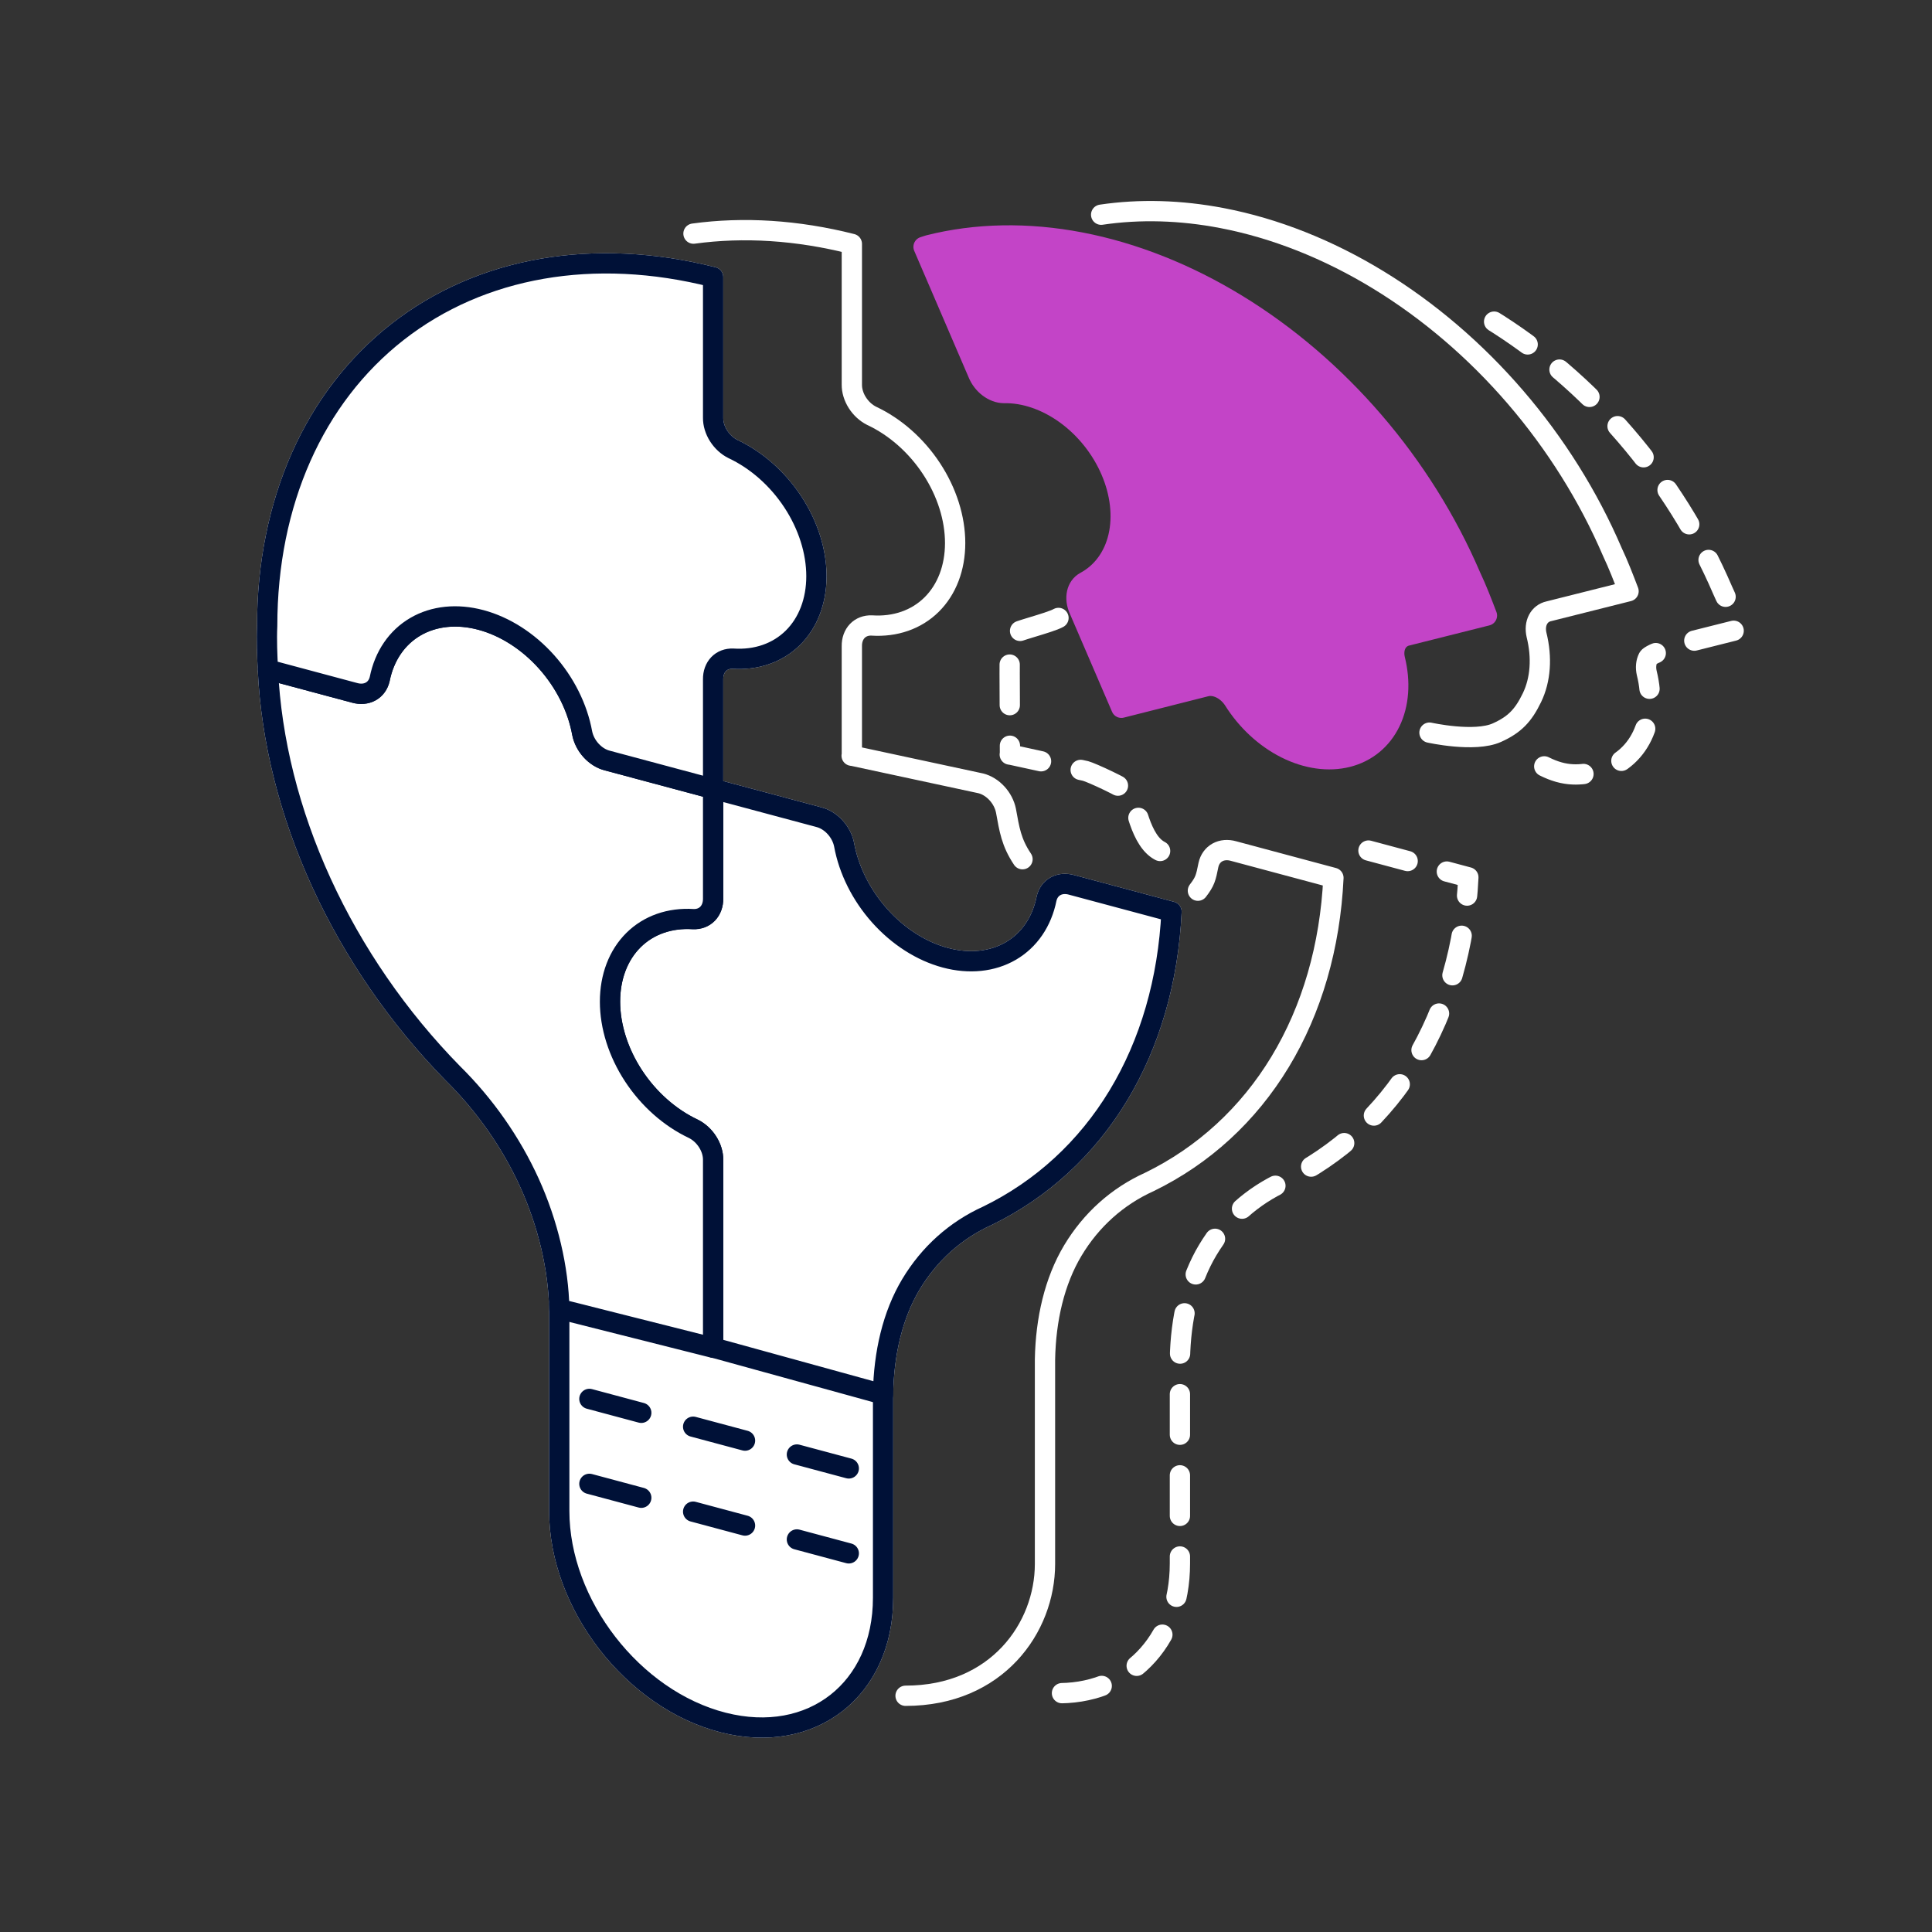 <svg width="200" height="200" viewBox="0 0 200 200" fill="none" xmlns="http://www.w3.org/2000/svg">
<rect x="0" y="0" width="200" height="200" fill="#333333" stroke="none"/>
<path fill-rule="evenodd" clip-rule="evenodd" d="M104.53 78.111L104.55 78.117V78.111L104.53 78.111Z" fill="white"/>
<path d="M159.859 79.334C162.01 80.412 163.601 80.307 165.571 79.809C167.541 79.311 169.106 78.029 170 76.182C170.894 74.335 171.061 72.036 170.472 69.678C170.34 69.098 170.394 68.538 170.626 68.093C170.857 67.647 173.802 66.704 174.292 66.596L180 65.162C179.479 63.8 178.958 62.437 178.317 61.081C175.854 55.344 172.448 49.906 168.295 45.079C164.142 40.251 159.323 36.129 154.113 32.947M109.574 63.969C108.643 64.497 104.905 65.373 104.53 65.762C104.51 68.09 104.522 71.875 104.53 72.503L104.551 78.104L112.368 79.809C112.971 79.962 116.55 81.612 117.024 82.127C117.497 82.642 117.955 87.249 120.283 88.18M141.663 88.048L152.003 90.819C151.667 97.913 149.781 104.423 146.484 109.871C143.186 115.318 138.561 119.565 132.948 122.3C129.64 123.796 126.925 126.229 125.026 129.4C123.127 132.571 122.219 136.536 122.145 140.687L122.145 161.844C122.145 170.092 116.582 175.52 109.109 175.273M104.55 78.117L104.53 78.111L104.55 78.111V78.117Z" stroke="white" stroke-width="2.1" stroke-linecap="round" stroke-linejoin="round" stroke-dasharray="4.2 4.2"/>
<path d="M147.98 75.842C147.98 75.842 152.65 76.885 154.964 75.842C156.8 75.013 157.693 74.071 158.587 72.224C159.481 70.376 159.648 68.078 159.06 65.72C158.927 65.14 158.981 64.58 159.213 64.134C159.444 63.689 159.839 63.386 160.33 63.279L168.587 61.204C168.066 59.841 167.545 58.479 166.904 57.123C164.441 51.386 161.036 45.948 156.883 41.12C152.73 36.293 147.91 32.171 142.7 28.989C137.49 25.807 131.991 23.629 126.517 22.578C122.21 21.75 117.985 21.634 113.991 22.226" stroke="white" stroke-width="2.1" stroke-linecap="round" stroke-linejoin="round"/>
<path d="M96.14 25.381C95.956 25.43 95.791 25.504 95.606 25.553L101.24 38.656C101.47 39.224 101.863 39.739 102.352 40.109C102.841 40.48 103.396 40.685 103.921 40.689C106.048 40.643 108.316 41.42 110.336 42.885C112.357 44.351 114.004 46.415 114.997 48.724C115.99 51.032 116.266 53.443 115.778 55.543C115.291 57.643 114.069 59.301 112.324 60.235C111.901 60.468 111.607 60.876 111.491 61.39C111.375 61.904 111.445 62.493 111.689 63.056L116.084 73.269L124.805 71.062C125.282 70.932 125.832 70.999 126.359 71.253C126.887 71.507 127.361 71.932 127.701 72.456C129.056 74.62 130.973 76.392 133.124 77.471C135.275 78.549 137.528 78.866 139.498 78.368C141.468 77.871 143.033 76.589 143.927 74.741C144.821 72.894 144.988 70.595 144.4 68.237C144.267 67.658 144.321 67.097 144.553 66.652C144.784 66.207 145.179 65.904 145.67 65.796L153.927 63.721C153.406 62.359 152.885 60.996 152.244 59.641C149.781 53.903 146.376 48.465 142.223 43.638C138.07 38.811 133.25 34.688 128.04 31.507C122.83 28.325 117.331 26.146 111.857 25.095C106.384 24.044 101.043 24.141 96.14 25.381Z" fill="#C344C7" stroke="#C344C7" stroke-width="2.1" stroke-linecap="round" stroke-linejoin="round"/>
<path d="M57.893 135.037L91.416 143.566V165.4C91.416 174.895 84.044 180.652 74.873 178.318C65.531 175.941 57.893 166.09 57.893 156.417V135.037Z" fill="white" stroke="white" stroke-width="2.1" stroke-linecap="round" stroke-linejoin="round"/>
<path d="M91.416 144.348V144.243C91.49 140.091 92.398 136.126 94.297 132.955C96.196 129.785 98.912 127.351 102.22 125.855C107.833 123.121 112.458 118.873 115.755 113.426C119.052 107.978 120.938 101.468 121.275 94.374L110.934 91.603C110.33 91.432 109.741 91.481 109.268 91.742C108.794 92.004 108.465 92.462 108.336 93.038C107.856 95.421 106.549 97.333 104.638 98.446C102.726 99.559 100.33 99.806 97.856 99.143C95.383 98.48 92.986 96.949 91.075 94.812C89.163 92.674 87.856 90.062 87.376 87.422C87.246 86.776 86.916 86.143 86.443 85.628C85.97 85.113 85.382 84.748 84.778 84.595L73.822 81.659V92.996C73.83 93.624 73.629 94.179 73.252 94.569C72.876 94.958 72.348 95.157 71.757 95.132C69.331 94.979 67.146 95.747 65.576 97.305C64.006 98.863 63.148 101.114 63.148 103.675C63.148 106.236 64.006 108.947 65.576 111.346C67.146 113.746 69.331 115.684 71.757 116.832C72.348 117.121 72.877 117.601 73.253 118.192C73.63 118.782 73.831 119.445 73.822 120.068V139.499L91.416 144.348Z" fill="#C344C7" stroke="white" stroke-width="2.1" stroke-linecap="round" stroke-linejoin="round"/>
<path d="M73.822 120.086C73.831 119.463 73.63 118.8 73.253 118.21C72.877 117.62 72.348 117.139 71.757 116.85C69.331 115.703 67.146 113.764 65.576 111.365C64.006 108.965 63.148 106.254 63.148 103.693C63.148 101.132 64.006 98.881 65.576 97.323C67.146 95.765 69.331 94.997 71.757 95.15C72.348 95.175 72.876 94.976 73.252 94.587C73.629 94.198 73.83 93.642 73.822 93.014V81.671L62.865 78.735C62.261 78.581 61.673 78.215 61.201 77.699C60.729 77.183 60.401 76.549 60.274 75.903C59.794 73.263 58.486 70.651 56.575 68.513C54.664 66.376 52.267 64.845 49.794 64.182C47.32 63.52 44.923 63.766 43.012 64.879C41.101 65.993 39.794 67.904 39.313 70.287C39.184 70.863 38.854 71.321 38.381 71.584C37.908 71.846 37.32 71.897 36.716 71.728L27.734 69.322C28.071 76.612 29.965 84.15 33.274 91.379C36.584 98.608 41.227 105.345 46.859 111.092C50.18 114.363 52.906 118.257 54.814 122.454C56.721 126.651 57.819 131.3 57.893 135.5L73.822 139.517V120.086Z" fill="#C344C7" stroke="white" stroke-width="2.1" stroke-linecap="round" stroke-linejoin="round"/>
<path d="M75.88 46.485C75.29 46.193 74.763 45.71 74.388 45.12C74.014 44.53 73.813 43.867 73.822 43.244V28.686C61.521 25.571 49.783 27.611 41.145 34.365C32.506 41.119 27.662 52.044 27.658 64.779C27.588 66.286 27.658 67.797 27.734 69.317L36.709 71.722C37.313 71.891 37.902 71.84 38.375 71.577C38.848 71.315 39.177 70.857 39.307 70.281C39.787 67.897 41.094 65.986 43.006 64.873C44.917 63.759 47.314 63.513 49.787 64.176C52.261 64.839 54.657 66.369 56.569 68.507C58.48 70.644 59.787 73.256 60.267 75.897C60.395 76.542 60.722 77.177 61.195 77.693C61.667 78.209 62.255 78.575 62.859 78.728L73.822 81.666V70.323C73.813 69.696 74.014 69.141 74.388 68.751C74.763 68.362 75.29 68.162 75.88 68.185C78.311 68.346 80.503 67.583 82.079 66.026C83.654 64.468 84.516 62.214 84.516 59.649C84.516 57.084 83.654 54.368 82.079 51.967C80.503 49.565 78.311 47.627 75.88 46.485Z" fill="white" stroke="white" stroke-width="2.1" stroke-linecap="round" stroke-linejoin="round"/>
<path fill-rule="evenodd" clip-rule="evenodd" d="M88.162 78.23L88.182 78.236V78.23L88.162 78.23ZM90.014 114.69C90.379 115.262 90.579 115.902 90.583 116.508C90.575 115.908 90.375 115.275 90.015 114.71C89.638 114.12 89.109 113.639 88.519 113.35C86.092 112.203 83.908 110.264 82.338 107.865C80.789 105.498 79.933 102.828 79.91 100.298C79.937 102.822 80.793 105.485 82.338 107.845C83.907 110.245 86.092 112.183 88.519 113.331C89.109 113.62 89.638 114.1 90.014 114.69Z" fill="white"/>
<path d="M74.654 152.915V132C74.58 127.8 73.482 123.151 71.575 118.954C69.668 114.757 66.941 110.863 63.62 107.592C57.988 101.845 53.346 95.108 50.036 87.879C46.726 80.65 44.833 73.112 44.496 65.822L53.477 68.228C54.081 68.397 54.669 68.346 55.142 68.084C55.616 67.821 55.945 67.364 56.075 66.787C56.555 64.404 57.862 62.492 59.773 61.379C61.685 60.266 64.081 60.02 66.555 60.682C69.028 61.345 69.025 62.941 70.936 65.078C70.939 65.081 70.941 65.084 70.944 65.087C70.939 65.082 70.934 65.076 70.93 65.071C69.018 62.934 69.022 61.338 66.548 60.675C64.075 60.012 61.678 60.259 59.767 61.372C57.856 62.485 56.548 64.397 56.068 66.78C55.938 67.356 55.609 67.814 55.136 68.077C54.663 68.339 54.075 68.39 53.471 68.221L44.496 65.816C44.419 64.297 44.349 62.785 44.419 61.278M93.744 175.545C103.204 175.545 108.177 168.496 108.177 161.898L108.177 140.742C108.251 136.59 109.159 132.625 111.058 129.454C112.957 126.283 115.673 123.85 118.981 122.354C124.594 119.62 129.219 115.372 132.516 109.925C135.813 104.477 137.699 97.967 138.036 90.873L127.695 88.102C127.091 87.931 126.503 87.98 126.029 88.241C125.556 88.503 125.226 88.96 125.098 89.537C124.827 90.877 124.761 91.22 124.007 92.204M71.789 24.184C76.969 23.474 82.516 23.815 88.183 25.25V39.809C88.174 40.431 88.374 41.094 88.749 41.684C89.124 42.275 89.651 42.757 90.24 43.05C92.672 44.191 94.864 46.129 96.439 48.531C98.015 50.932 98.876 53.648 98.876 56.213C98.876 58.778 98.015 61.033 96.439 62.59C94.864 64.147 92.672 64.91 90.24 64.749C89.651 64.726 89.124 64.926 88.749 65.315C88.374 65.705 88.174 66.26 88.183 66.887V78.223L101.539 81.094C102.143 81.247 102.731 81.612 103.204 82.127C103.678 82.642 104.007 83.275 104.137 83.921C104.491 85.868 104.685 87.208 105.849 88.945M88.182 78.236L88.162 78.23L88.182 78.23V78.236ZM90.583 116.508C90.579 115.902 90.379 115.262 90.014 114.69C89.638 114.1 89.109 113.62 88.519 113.331C86.092 112.183 83.907 110.245 82.338 107.845C80.793 105.485 79.937 102.822 79.91 100.298C79.933 102.828 80.789 105.498 82.338 107.865C83.908 110.264 86.092 112.203 88.519 113.35C89.109 113.639 89.638 114.12 90.015 114.71C90.375 115.275 90.575 115.908 90.583 116.508Z" stroke="white" stroke-width="2.1" stroke-linecap="round" stroke-linejoin="round"/>
<path d="M57.893 135.037L91.416 143.566V165.4C91.416 174.895 84.044 180.652 74.873 178.318C65.531 175.941 57.893 166.09 57.893 156.417V135.037Z" fill="white" stroke="#001137" stroke-width="2.1" stroke-linecap="round" stroke-linejoin="round"/>
<path d="M91.416 144.348V144.243C91.49 140.091 92.398 136.126 94.297 132.955C96.196 129.785 98.912 127.351 102.22 125.855C107.833 123.121 112.458 118.873 115.755 113.426C119.052 107.978 120.938 101.468 121.275 94.374L110.934 91.603C110.33 91.432 109.741 91.481 109.268 91.742C108.794 92.004 108.465 92.462 108.336 93.038C107.856 95.421 106.549 97.333 104.638 98.446C102.726 99.559 100.33 99.806 97.856 99.143C95.383 98.48 92.986 96.949 91.075 94.812C89.163 92.674 87.856 90.062 87.376 87.422C87.246 86.776 86.916 86.143 86.443 85.628C85.97 85.113 85.382 84.748 84.778 84.595L73.822 81.659V92.996C73.83 93.624 73.629 94.179 73.252 94.569C72.876 94.958 72.348 95.157 71.757 95.132C69.331 94.979 67.146 95.747 65.576 97.305C64.006 98.863 63.148 101.114 63.148 103.675C63.148 106.236 64.006 108.947 65.576 111.346C67.146 113.746 69.331 115.684 71.757 116.832C72.348 117.121 72.877 117.601 73.253 118.192C73.63 118.782 73.831 119.445 73.822 120.068V139.499L91.416 144.348Z" fill="white" stroke="#001137" stroke-width="2.1" stroke-linecap="round" stroke-linejoin="round"/>
<path d="M73.822 120.086C73.831 119.463 73.63 118.8 73.253 118.21C72.877 117.62 72.348 117.139 71.757 116.85C69.331 115.703 67.146 113.764 65.576 111.365C64.006 108.965 63.148 106.254 63.148 103.693C63.148 101.132 64.006 98.881 65.576 97.323C67.146 95.765 69.331 94.997 71.757 95.15C72.348 95.175 72.876 94.976 73.252 94.587C73.629 94.198 73.83 93.642 73.822 93.014V81.671L62.865 78.735C62.261 78.581 61.673 78.215 61.201 77.699C60.729 77.183 60.401 76.549 60.274 75.903C59.794 73.263 58.486 70.651 56.575 68.513C54.664 66.376 52.267 64.845 49.794 64.182C47.32 63.52 44.923 63.766 43.012 64.879C41.101 65.993 39.794 67.904 39.313 70.287C39.184 70.863 38.854 71.321 38.381 71.584C37.908 71.846 37.32 71.897 36.716 71.728L27.734 69.322C28.071 76.612 29.965 84.15 33.274 91.379C36.584 98.608 41.227 105.345 46.859 111.092C50.18 114.363 52.906 118.257 54.814 122.454C56.721 126.651 57.819 131.3 57.893 135.5L73.822 139.517V120.086Z" fill="white" stroke="#001137" stroke-width="2.1" stroke-linecap="round" stroke-linejoin="round"/>
<path d="M75.88 46.485C75.29 46.193 74.763 45.71 74.388 45.12C74.014 44.53 73.813 43.867 73.822 43.244V28.686C61.521 25.571 49.783 27.611 41.145 34.365C32.506 41.119 27.662 52.044 27.658 64.779C27.588 66.286 27.658 67.797 27.734 69.317L36.709 71.722C37.313 71.891 37.902 71.84 38.375 71.577C38.848 71.315 39.177 70.857 39.307 70.281C39.787 67.897 41.094 65.986 43.006 64.873C44.917 63.759 47.314 63.513 49.787 64.176C52.261 64.839 54.657 66.369 56.569 68.507C58.48 70.644 59.787 73.256 60.267 75.897C60.395 76.542 60.722 77.177 61.195 77.693C61.667 78.209 62.255 78.575 62.859 78.728L73.822 81.666V70.323C73.813 69.696 74.014 69.141 74.388 68.751C74.763 68.362 75.29 68.162 75.88 68.185C78.311 68.346 80.503 67.583 82.079 66.026C83.654 64.468 84.516 62.214 84.516 59.649C84.516 57.084 83.654 54.368 82.079 51.967C80.503 49.565 78.311 47.627 75.88 46.485Z" fill="white" stroke="#001137" stroke-width="2.1" stroke-linecap="round" stroke-linejoin="round"/>
<path d="M61.013 153.607L88.157 160.881L61.013 153.607Z" fill="#C344C7"/>
<path d="M61.013 153.607L88.157 160.881" stroke="#001137" stroke-width="2.1" stroke-linecap="round" stroke-linejoin="round" stroke-dasharray="5.56 5.56"/>
<path d="M61.013 144.814L88.157 152.088L61.013 144.814Z" fill="#C344C7"/>
<path d="M61.013 144.814L88.157 152.088" stroke="#001137" stroke-width="2.1" stroke-linecap="round" stroke-linejoin="round" stroke-dasharray="5.56 5.56"/>
</svg>
